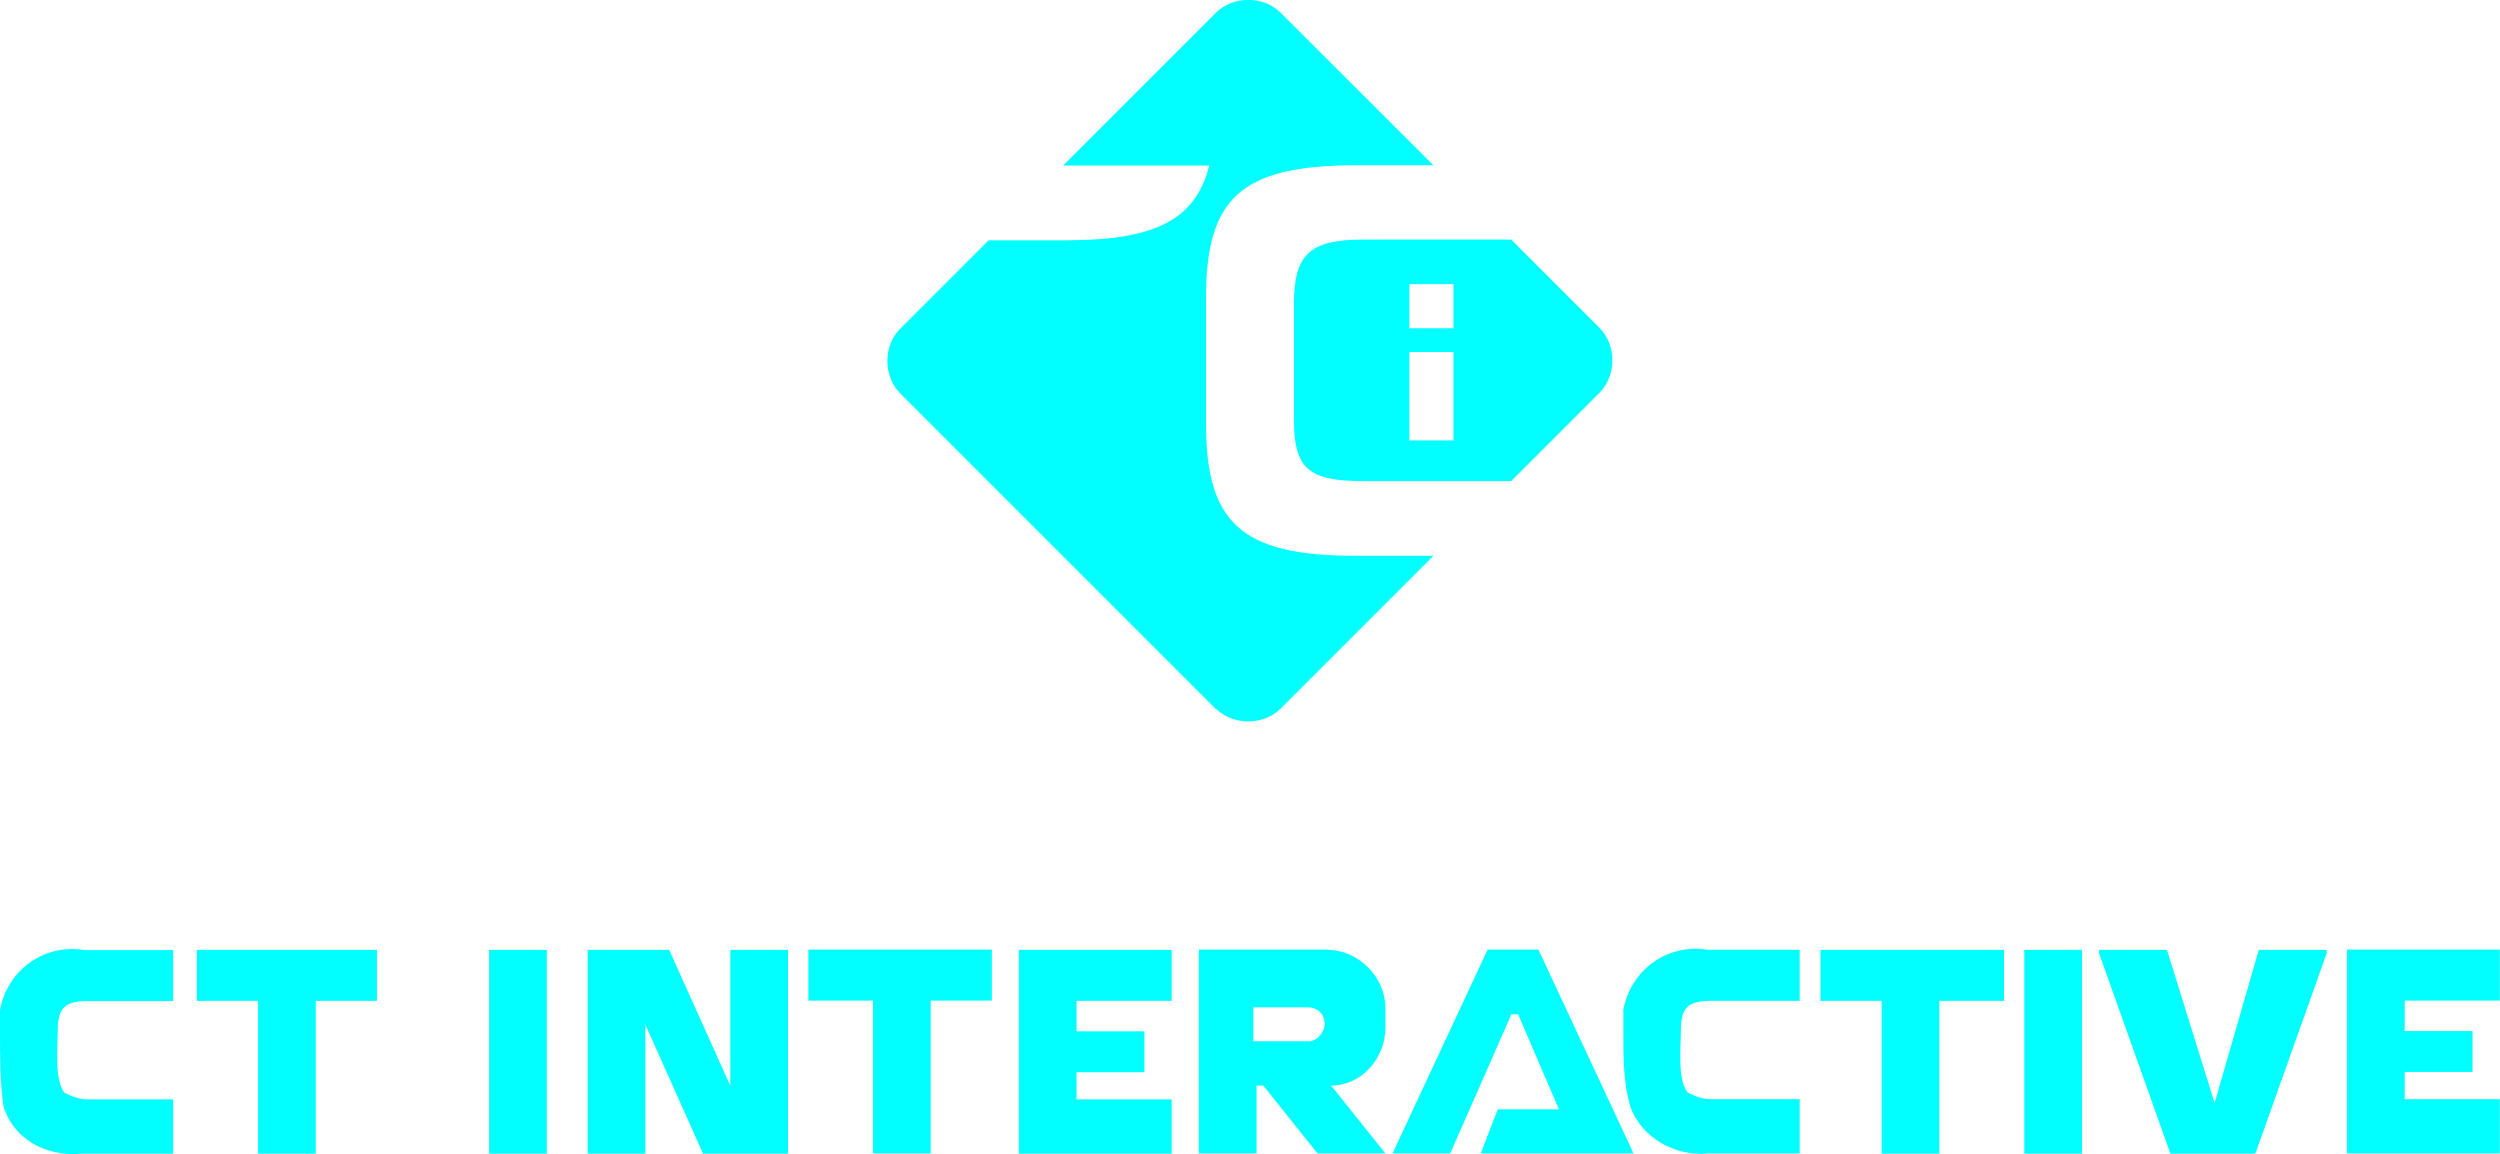 <?xml version="1.0" encoding="UTF-8"?>
<svg id="Layer_2" data-name="Layer 2" xmlns="http://www.w3.org/2000/svg" width="108.307" height="50" viewBox="0 0 108.31 50">
  <defs>
    <style>
      .cls-1 {
        fill: #00fffe;
      }
    </style>
  </defs>
  <g id="Layer_2-2" data-name="Layer 2">
    <g id="Layer_1-2" data-name="Layer 1-2">
      <path class="cls-1" d="m52.68,30.7c.74.74,2.06.74,2.8,0l6.62-6.62h-3.38c-5,0-6.47-1.47-6.47-5.74v-5.44c0-4.27,1.47-5.74,6.47-5.74h3.38l-6.62-6.61c-.74-.74-2.06-.74-2.8,0l-6.62,6.62h6.33c-.59,2.35-2.35,3.24-6.18,3.24h-3.38l-3.83,3.83c-.74.74-.74,2.06,0,2.8l13.69,13.69h0Zm3.38-17.51v5c0,2.06.59,2.65,2.94,2.65h6.47l3.83-3.83c.74-.74.74-2.06,0-2.8l-3.83-3.83h-6.47c-2.35,0-2.94.74-2.94,2.8Zm5-.88h1.91v1.91h-1.91v-1.91Zm0,2.94h1.91v3.83h-1.91v-3.83ZM0,43.8v.88c0,1.03,0,2.21.15,3.24.44,1.47,1.91,2.21,3.38,2.06h3.97v-2.35h-3.68c-.44,0-.74-.15-1.03-.29-.44-.59-.29-1.91-.29-2.65,0-1.03.29-1.32,1.32-1.32h3.68v-2.21h-3.83c-1.77-.29-3.38.88-3.68,2.65Zm31.64,3.24l-2.65-5.89h-3.53v8.83h2.5v-5.59l2.5,5.59h3.68v-8.83h-2.5s0,5.89,0,5.89Zm-10.45,2.94h2.5v-8.83h-2.5s0,8.83,0,8.83Zm-12.66-6.62h2.65v6.62h2.5v-6.62h2.65v-2.21h-7.8v2.21Zm38.11,3.09h2.94v-1.77h-2.94v-1.32h4.12v-2.21h-6.62v8.83h6.62v-2.35h-4.12s0-1.18,0-1.18Zm32.23-3.09h2.65v6.62h2.5v-6.62h2.8v-2.21h-7.95v2.21Zm8.83,6.62h2.5v-8.83h-2.5v8.83Zm8.24-2.21l-2.06-6.62h-2.94v.15l3.09,8.68h3.68l3.09-8.68v-.15h-2.94s-1.91,6.62-1.91,6.62Zm8.24-.15v-1.18h2.94v-1.77h-2.94v-1.32h4.12v-2.21h-6.62v8.83h6.62v-2.35h-4.12Zm-33.85-3.83v.88c0,1.18,0,2.21.29,3.24.44,1.32,1.91,2.21,3.38,2.06h3.97v-2.35h-3.83c-.44,0-.74-.15-1.03-.29-.44-.59-.29-1.91-.29-2.65,0-1.03.29-1.32,1.32-1.32h3.83v-2.21h-3.97c-1.77-.29-3.38.88-3.68,2.65Zm-12.8-2.65h-5.59v8.83h2.5v-2.94h.29l2.35,2.94h2.94l-2.35-2.94c1.32,0,2.35-1.18,2.35-2.5v-.88c0-1.32-1.18-2.5-2.5-2.5Zm-.88,3.97h-2.35v-1.47h2.35c.44,0,.74.29.74.74h0c0,.29-.29.74-.74.74Zm7.8-3.97l-4.12,8.83h2.5l2.65-6.03h.29l1.77,4.12h-2.65l-.74,1.91h6.62l-4.12-8.83s-2.21,0-2.21,0Zm-29.28,2.21h2.65v6.62h2.5v-6.62h2.65v-2.21h-7.95v2.21s.15,0,.15,0Z"/>
    </g>
  </g>
</svg>